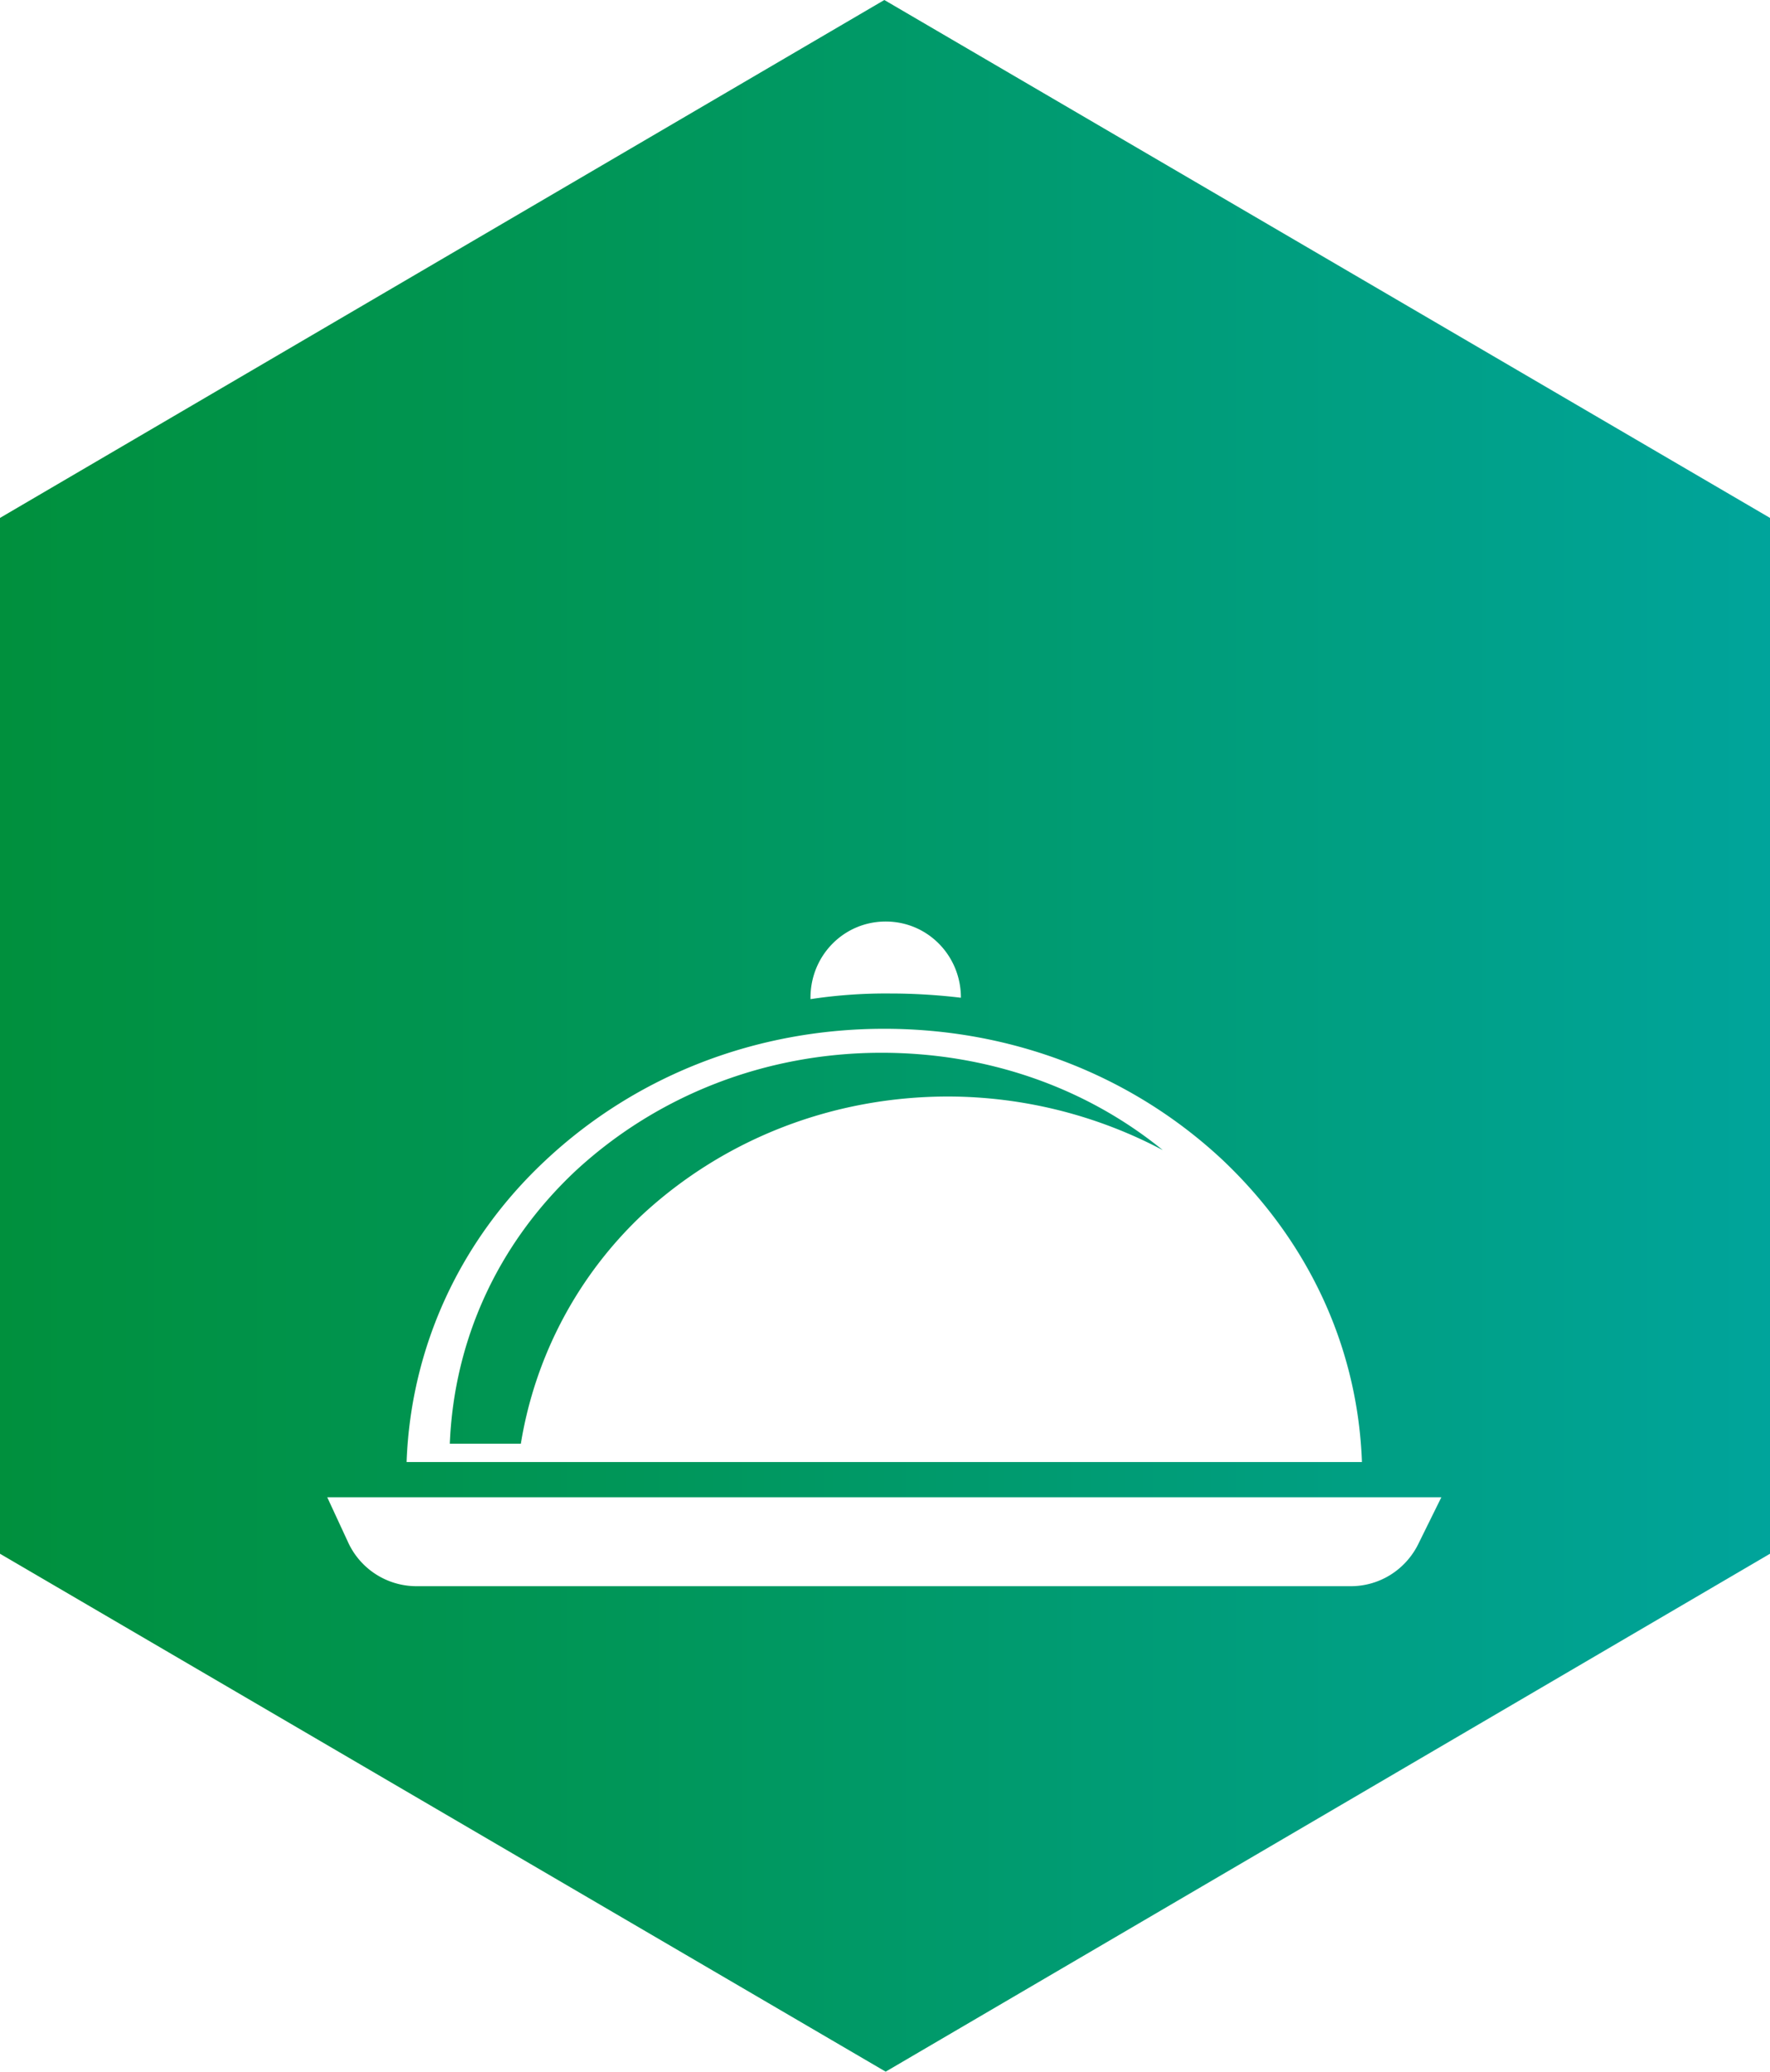 <svg width="53" height="62" fill="none" xmlns="http://www.w3.org/2000/svg"><path d="M15.596 43.206h-2.127c.125-3.083 1.418-5.955 3.753-8.152 2.46-2.28 5.713-3.547 9.174-3.547 3.127 0 6.088 1.013 8.423 2.914a13.793 13.793 0 00-6.422-1.605c-3.46 0-6.713 1.267-9.174 3.548a12.081 12.081 0 00-3.627 6.842zM53 15.5v31L26.52 62 0 46.5v-31L26.48 0 53 15.5zM24.27 29.902a15 15 0 012.376-.169c.709 0 1.418.042 2.127.127 0-1.267-1.001-2.281-2.252-2.281s-2.252 1.014-2.252 2.28v.043zM12.175 43.755h28.606c-.125-3.421-1.584-6.589-4.17-9.038-2.71-2.534-6.297-3.928-10.133-3.928-3.836 0-7.422 1.394-10.133 3.928-2.585 2.407-4.045 5.617-4.17 9.038zM43.16 44.81H9.799l.626 1.351a2.253 2.253 0 002.043 1.31h27.98c.876 0 1.668-.507 2.044-1.31l.667-1.351z" fill="url(#paint0_linear)"/><defs><linearGradient id="paint0_linear" x1="0" y1="30.992" x2="53" y2="30.992" gradientUnits="userSpaceOnUse"><stop stop-color="#00903D"/><stop offset=".349" stop-color="#009658"/><stop offset="1" stop-color="#00A49B"/></linearGradient></defs></svg>